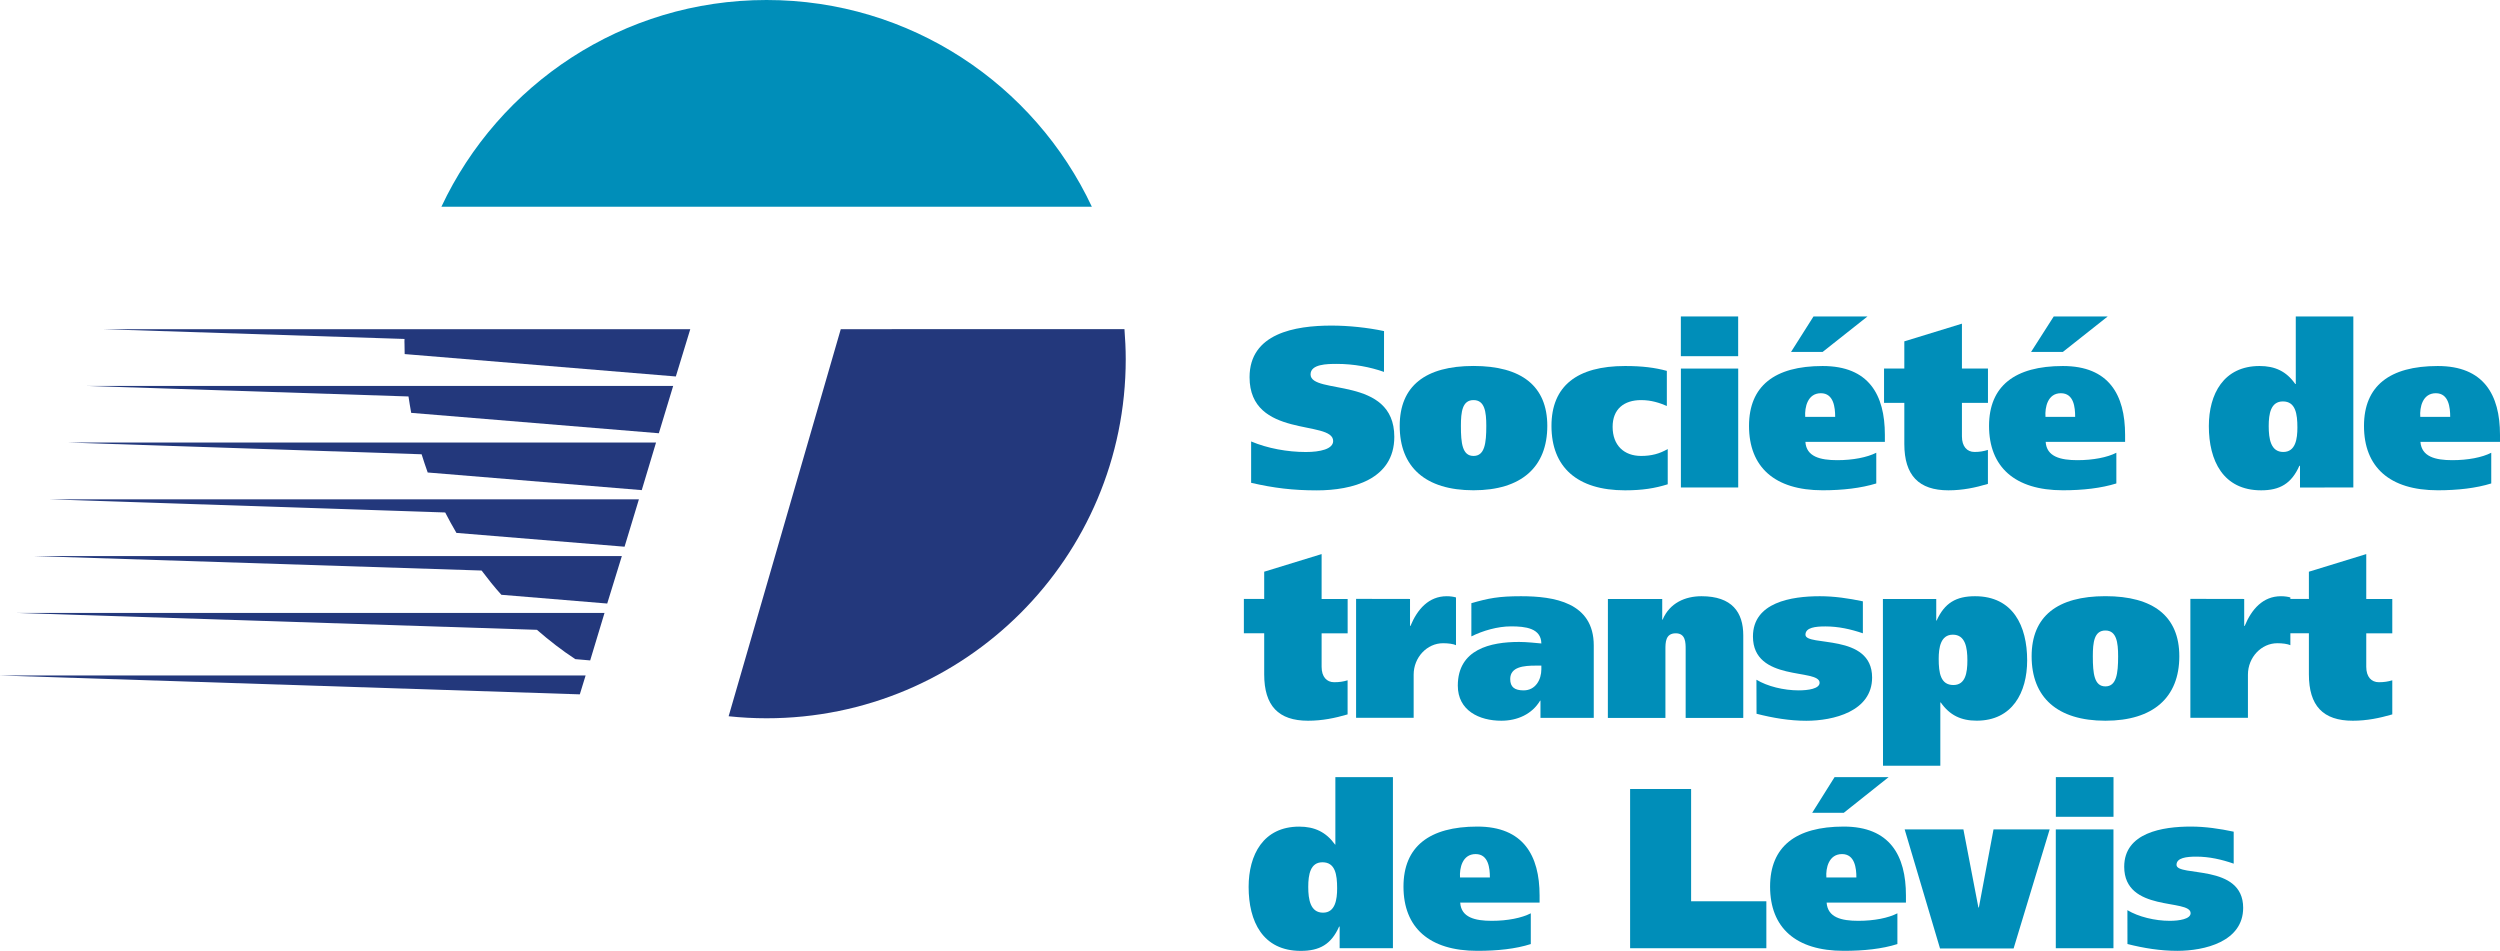 <svg xmlns="http://www.w3.org/2000/svg" xmlns:xlink="http://www.w3.org/1999/xlink" version="1.1" id="Calque_1" x="0px" y="0px" viewBox="0 0 509 193.6" style="enable-background:new 0 0 509 193.6;" xml:space="preserve" width="1500" height="570.53"> <style type="text/css"> .st0{fill:#23387C;} .st1{fill:#008EB9;} </style> <path class="st0" d="M171.18,67.02l-22.83,78.81c2.56,0.27,5.12,0.41,7.72,0.41c40.38,0,73.13-32.71,73.13-73.12 c0-2.06-0.11-4.12-0.26-6.11"></path> <path class="st1" d="M222.3,42.09C210.62,17.21,185.35,0,156.07,0s-54.52,17.21-66.2,42.09"></path> <path class="st0" d="M140.54,67.02H82.39H20.84l61.52,1.99c0,0.34-0.04,0.74,0,1.1c0,0.66,0.03,1.29,0.03,1.98l55.21,4.56"></path> <path class="st0" d="M137.06,78.57H82.88H17.33l65.84,2.15c0.18,1.09,0.33,2.23,0.55,3.34l50.42,4.15"></path> <path class="st0" d="M133.57,90.1H85.12H13.81l72.03,2.39c0.39,1.22,0.79,2.47,1.24,3.71l43.58,3.59"></path> <path class="st0" d="M130.08,101.67H89.37H10.21l80.43,2.67c0.72,1.39,1.47,2.77,2.29,4.16l34.23,2.81"></path> <path class="st0" d="M126.61,113.21H95.88H6.69l91.36,2.95c1.29,1.71,2.61,3.38,4.03,4.94l21.55,1.78"></path> <path class="st0" d="M117.13,134.2l3.03,0.26l2.92-9.67h-17.51H3.19l106.13,3.44C111.79,130.38,114.38,132.4,117.13,134.2"></path> <polyline class="st0" points="119.23,137.53 0,137.53 118.05,141.37 "></polyline> <path class="st1" d="M281.78,75.72c-2.78-0.98-6.09-1.63-9.61-1.63c-1.95,0-5.34,0.03-5.34,2.14c0,4.24,17.05,0.2,17.05,12.71 c0,8.69-8.58,10.9-15.77,10.9c-4.82,0-8.76-0.47-13.38-1.54v-8.42c3.34,1.41,7.4,2.15,11.14,2.15c2.92,0,5.56-0.6,5.56-2.24 c0-4.37-17.02-0.42-17.02-12.99c0-8.93,9.27-10.51,16.66-10.51c3.48,0,7.33,0.4,10.72,1.12"></path> <path class="st1" d="M300.01,92.83c2.28,0,2.6-2.59,2.6-6.11c0-2.88-0.32-5.26-2.6-5.26c-2.28,0-2.57,2.38-2.57,5.26 C297.44,90.24,297.73,92.83,300.01,92.83 M300.01,74.51c9.76,0,15.02,4.09,15.02,12.2c0,8.36-5.26,13.11-15.02,13.11 c-9.82,0-15.03-4.75-15.03-13.11C284.98,78.6,290.19,74.51,300.01,74.51"></path> <path class="st1" d="M339.55,98.6c-2.61,0.82-5.19,1.23-8.69,1.23c-9.78,0-14.98-4.75-14.98-13.11c0-8.12,5.19-12.2,14.98-12.2 c3.5,0,6.09,0.33,8.51,0.99v7.15c-1.45-0.63-3.15-1.2-5.23-1.2c-3.49,0-5.81,1.82-5.81,5.44c0,3.77,2.32,5.93,5.81,5.93 c2.08,0,3.77-0.45,5.41-1.41"></path> <path class="st1" d="M342.23,75.04h11.67v24.21h-11.67V75.04z M353.89,72.52h-11.67v-8.09h11.67"></path> <path class="st1" d="M373.64,84.87c0-1.9-0.29-4.81-2.91-4.81c-2.71,0-3.32,2.87-3.19,4.81H373.64z M380.22,64.43l-9.14,7.23h-6.43 l4.58-7.23H380.22z M367.58,89.96c0.18,3.02,3.03,3.73,6.48,3.73c3.2,0,6.05-0.56,7.95-1.51v6.25c-3.14,0.96-6.85,1.39-10.93,1.39 c-9.79,0-14.98-4.75-14.98-13.1c0-8.12,5.19-12.2,14.98-12.2c9.4,0,12.68,5.84,12.68,14.02v1.42"></path> <path class="st1" d="M387.72,75.04V69.5l11.73-3.6v9.14h5.3v6.99h-5.3v6.83c0,2.03,1.03,3.16,2.56,3.16c1.07,0,1.88-0.15,2.73-0.42 v6.92c-2.56,0.77-5.15,1.31-8.04,1.31c-6.02,0-8.98-3.03-8.98-9.44v-8.36h-4.13v-6.99"></path> <path class="st1" d="M422.5,84.87c0-1.9-0.24-4.81-2.91-4.81c-2.68,0-3.27,2.87-3.13,4.81H422.5z M429.13,64.43l-9.14,7.23h-6.47 l4.62-7.23H429.13z M416.5,89.96c0.18,3.02,3.03,3.73,6.46,3.73c3.19,0,6.08-0.56,7.93-1.51v6.25c-3.1,0.96-6.78,1.39-10.89,1.39 c-9.78,0-15.03-4.75-15.03-13.1c0-8.12,5.24-12.2,15.03-12.2c9.36,0,12.67,5.84,12.67,14.02v1.42"></path> <path class="st1" d="M464.8,81.73c-2.49,0-2.89,2.55-2.89,5.03c0,2.56,0.4,5.26,2.96,5.26c2.53,0,2.88-2.7,2.88-4.98 C467.75,84.28,467.39,81.73,464.8,81.73 M468.28,99.26v-4.42h-0.13c-1.61,3.63-3.98,4.99-7.78,4.99c-7.75,0-10.65-6.05-10.65-13.07 c0-6.56,3.03-12.24,10.33-12.24c3.1,0,5.45,1.06,7.26,3.66h0.11V64.43h11.72v34.82"></path> <path class="st1" d="M498.86,84.87c0-1.9-0.29-4.81-2.92-4.81c-2.71,0-3.32,2.87-3.17,4.81H498.86z M492.8,89.96 c0.23,3.02,3.03,3.73,6.48,3.73c3.21,0,6.09-0.56,7.94-1.51v6.25c-3.08,0.96-6.83,1.39-10.89,1.39c-9.83,0-15.02-4.75-15.02-13.1 c0-8.12,5.19-12.2,15.02-12.2c9.35,0,12.67,5.84,12.67,14.02v1.42"></path> <path class="st1" d="M257.39,121.95v-5.55l11.69-3.59v9.14h5.3v6.99h-5.3v6.82c0,2.04,1.03,3.14,2.56,3.14 c1.06,0,1.88-0.13,2.73-0.39v6.94c-2.56,0.75-5.14,1.29-8.05,1.29c-6.03,0-8.93-3.04-8.93-9.45v-8.36h-4.14v-6.99"></path> <path class="st1" d="M287.08,121.95v5.49h0.09c1.4-3.4,3.73-6.05,7.38-6.05c0.71,0,1.42,0.1,1.89,0.25v9.72 c-0.53-0.26-1.58-0.4-2.64-0.4c-3.24,0-5.98,2.86-5.98,6.4v8.79h-11.72v-24.22"></path> <path class="st1" d="M313.82,135.52h-1.15c-2.42,0-5.19,0.24-5.19,2.73c0,1.67,0.93,2.31,2.73,2.31c2.44,0,3.61-2.2,3.61-4.3V135.52 z M299.57,122.81c3.5-1.01,5.56-1.42,10.1-1.42c6.7,0,14.82,1.24,14.82,10.03v14.74h-10.85v-3.5h-0.08 c-1.64,2.75-4.63,4.08-7.89,4.08c-4.51,0-8.86-2.08-8.86-7.14c0-7.43,6.67-8.9,12.48-8.9c1.61,0,3.46,0.22,4.53,0.31 c-0.05-3.12-3.25-3.48-6.17-3.48c-2.77,0-5.77,0.89-8.08,2.04"></path> <path class="st1" d="M327.37,121.95h11.06v4.21h0.08c1.43-3.41,4.62-4.77,7.91-4.77c6.23,0,8.51,3.28,8.51,7.97v16.81H343.2v-13.95 c0-1.39,0-3.28-2.02-3.28c-2.1,0-2.1,1.89-2.1,3.28v13.95h-11.72"></path> <path class="st1" d="M357.61,138.39c2.21,1.35,5.57,2.17,8.59,2.17c1.97,0,4.27-0.34,4.27-1.55c0-2.96-13.57-0.11-13.57-9.42 c0-6.96,7.84-8.2,13.61-8.2c2.96,0,5.88,0.43,8.77,1.04v6.51c-2.5-0.85-5-1.4-7.62-1.4c-1.99,0-4.07,0.2-4.07,1.69 c0,2.49,13.57-0.4,13.57,8.71c0,6.92-7.91,8.81-13.41,8.81c-3.38,0-6.82-0.58-10.12-1.43"></path> <path class="st1" d="M397.71,139.47c2.45,0,2.85-2.46,2.85-5.02c0-2.57-0.4-5.23-2.96-5.23c-2.5,0-2.88,2.66-2.88,4.93 C394.72,137.01,395.1,139.47,397.71,139.47 M383.36,121.95h10.86v4.41h0.07c1.63-3.61,3.98-4.97,7.83-4.97 c7.72,0,10.61,6.04,10.61,13.06c0,6.54-3.02,12.28-10.28,12.28c-3.14,0-5.48-1.08-7.31-3.71h-0.09v12.88h-11.67"></path> <path class="st1" d="M428.66,139.75c2.25,0,2.59-2.6,2.59-6.13c0-2.87-0.34-5.25-2.59-5.25c-2.28,0-2.56,2.39-2.56,5.25 C426.1,137.15,426.39,139.75,428.66,139.75 M428.66,121.38c9.74,0,15.05,4.09,15.05,12.24c0,8.37-5.31,13.12-15.05,13.12 c-9.79,0-15.02-4.75-15.02-13.12C413.64,125.48,418.87,121.38,428.66,121.38"></path> <path class="st1" d="M456.92,121.95v5.49h0.1c1.4-3.4,3.72-6.05,7.38-6.05c0.71,0,1.45,0.1,1.92,0.25v9.72 c-0.58-0.26-1.6-0.4-2.66-0.4c-3.24,0-5.98,2.86-5.98,6.4v8.79h-11.72v-24.22"></path> <path class="st1" d="M470.09,121.95v-5.55l11.68-3.59v9.14h5.3v6.99h-5.3v6.82c0,2.04,1.03,3.14,2.57,3.14 c1.04,0,1.87-0.13,2.73-0.39v6.94c-2.57,0.75-5.17,1.29-8.04,1.29c-6.06,0-8.94-3.04-8.94-9.45v-8.36h-4.17v-6.99"></path> <path class="st1" d="M269.25,175.56c-2.46,0-2.89,2.49-2.89,5.02c0,2.56,0.43,5.24,3.01,5.24c2.49,0,2.87-2.68,2.87-4.95 C272.24,178.05,271.86,175.56,269.25,175.56 M272.75,193.06v-4.4h-0.11c-1.61,3.63-3.99,4.94-7.81,4.94 c-7.75,0-10.61-6.01-10.61-13.02c0-6.55,2.99-12.28,10.3-12.28c3.14,0,5.47,1.11,7.3,3.66h0.06v-13.73h11.72v34.83"></path> <path class="st1" d="M303.34,178.65c0-1.85-0.27-4.76-2.9-4.76c-2.71,0-3.31,2.87-3.18,4.76H303.34z M297.3,183.77 c0.18,3.03,3.03,3.71,6.43,3.71c3.21,0,6.09-0.58,7.94-1.53v6.26c-3.09,0.99-6.79,1.38-10.88,1.38c-9.79,0-15.04-4.72-15.04-13.08 c0-8.13,5.24-12.22,15.04-12.22c9.35,0,12.67,5.88,12.67,14.03v1.45"></path> <polyline class="st1" points="331.89,160.64 344.31,160.64 344.31,183.5 359.63,183.5 359.63,193.06 331.89,193.06 "></polyline> <path class="st1" d="M377.96,178.65c0-1.85-0.3-4.76-2.92-4.76c-2.71,0-3.34,2.87-3.19,4.76H377.96z M384.53,158.22l-9.14,7.27 h-6.43l4.56-7.27H384.53z M371.9,183.77c0.22,3.03,3.01,3.71,6.47,3.71c3.22,0,6.1-0.58,7.94-1.53v6.26 c-3.11,0.99-6.85,1.38-10.93,1.38c-9.78,0-14.99-4.72-14.99-13.08c0-8.13,5.21-12.22,14.99-12.22c9.39,0,12.67,5.88,12.67,14.03 v1.45"></path> <polyline class="st1" points="417.31,168.87 409.97,193.11 394.99,193.11 387.79,168.87 399.75,168.87 402.8,184.76 402.9,184.76 405.88,168.87 "></polyline> <path class="st1" d="M418.56,168.87h11.74v24.19h-11.74V168.87z M430.31,166.3h-11.74v-8.08h11.74"></path> <path class="st1" d="M433.14,185.31c2.24,1.35,5.61,2.17,8.62,2.17c1.93,0,4.25-0.36,4.25-1.56c0-2.99-13.52-0.1-13.52-9.45 c0-6.96,7.83-8.18,13.57-8.18c2.92,0,5.86,0.43,8.72,1.04v6.51c-2.44-0.85-4.98-1.43-7.61-1.43c-1.98,0-4.03,0.23-4.03,1.67 c0,2.52,13.57-0.35,13.57,8.75c0,6.91-7.9,8.76-13.41,8.76c-3.41,0-6.82-0.54-10.15-1.39"></path> </svg>